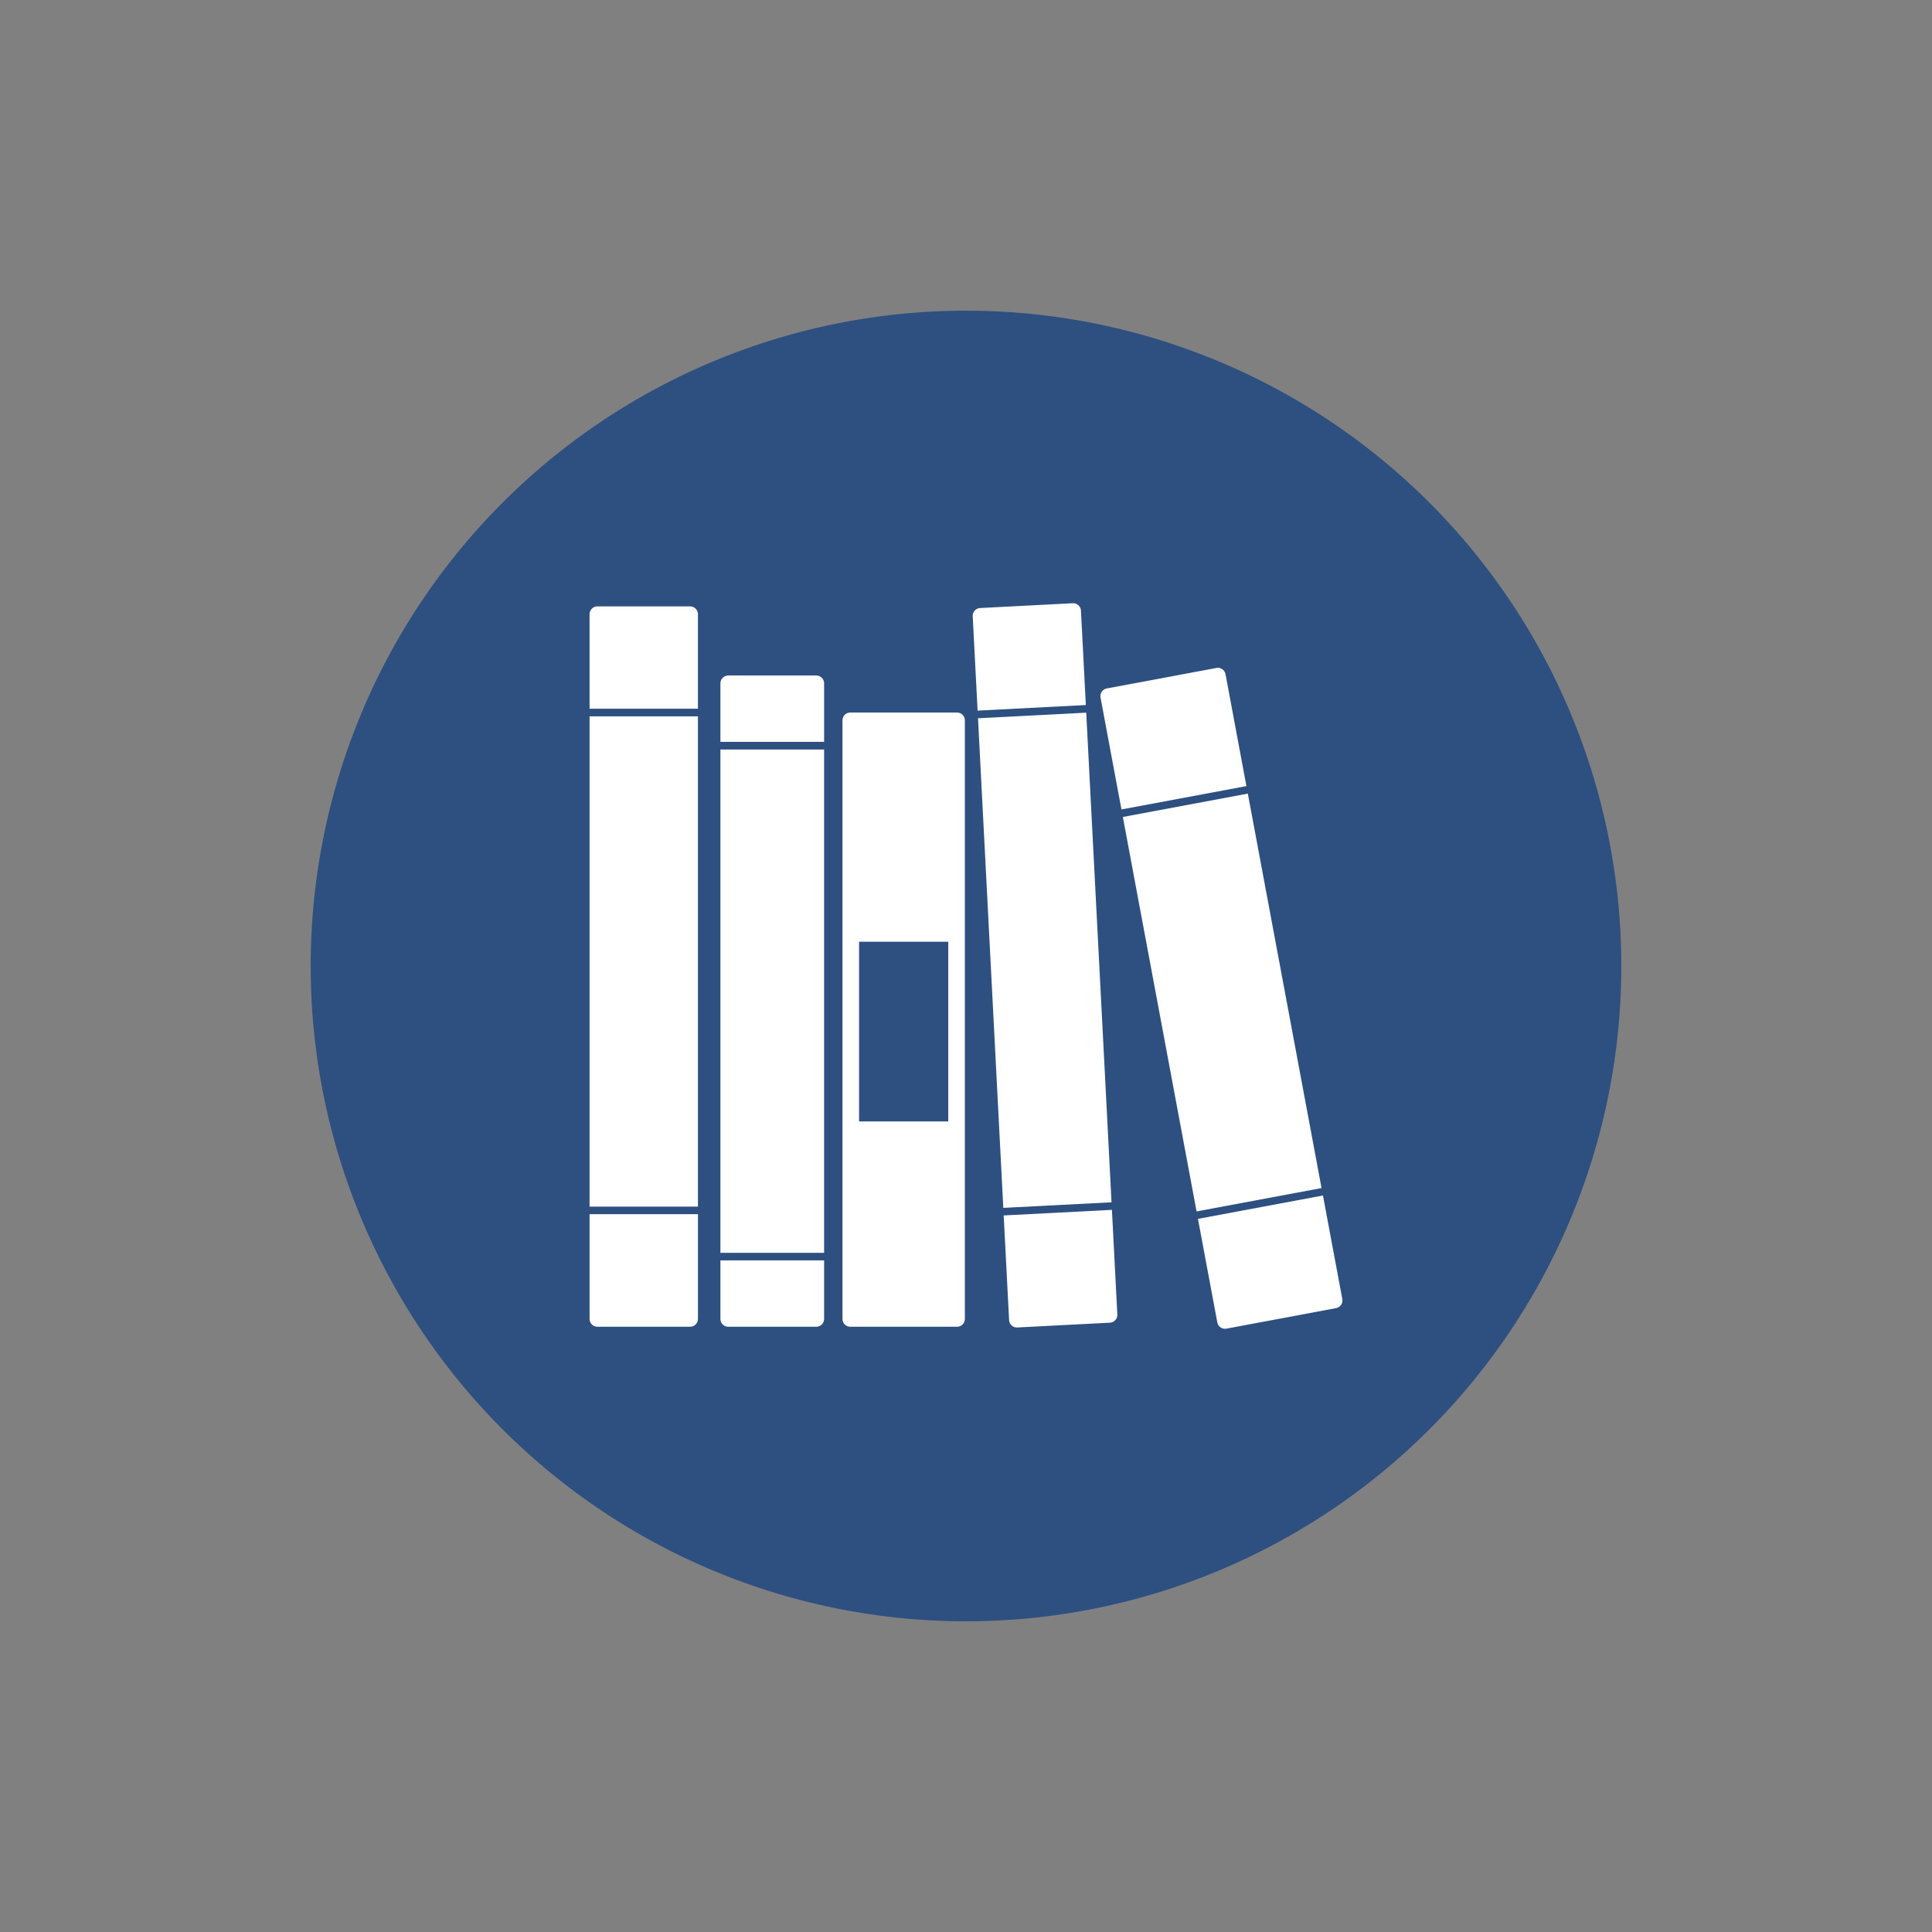 <svg xmlns="http://www.w3.org/2000/svg" width="512" height="512" style="overflow:visible" class="fl-svgdocument"><rect width="100%" height="100%" fill="#808080" stroke="none"/><path fill="#2e5080" data-type="circle" data-cx="50" data-cy="50" data-r="50" d="M82.336 256a173.664 173.664 0 1 0 347.328 0 173.664 173.664 0 1 0-347.328 0" data-uid="o_el578685d_7"/><g data-uid="o_el578685d_209" fill="#fff"><path d="M190.917 332.012h27.48V198.628h-27.48v133.384z" data-uid="o_el578685d_195"/><path d="M218.401 181.085c0-1.139-.932-2.07-2.07-2.07h-23.344c-1.139 0-2.07.931-2.07 2.07v15.516H218.4v-15.516z" data-uid="o_el578685d_196"/><path d="M190.917 349.536c0 1.137.931 2.07 2.07 2.07h23.344c1.138 0 2.07-.933 2.07-2.07V334.02h-27.484v15.516z" data-uid="o_el578685d_197"/><path d="m317.105 321.04 33.117-6.19-19.534-104.534-33.12 6.19 19.537 104.534z" data-uid="o_el578685d_198"/><path d="M324.777 178.671a2.079 2.079 0 0 0-2.418-1.654l-29.05 5.43a2.077 2.077 0 0 0-1.657 2.414l5.544 29.652 33.12-6.19-5.539-29.652z" data-uid="o_el578685d_199"/><path d="M322.6 350.445a2.08 2.08 0 0 0 2.413 1.658l29.056-5.436a2.08 2.08 0 0 0 1.656-2.414l-5.128-27.434-33.126 6.194 5.128 27.432z" data-uid="o_el578685d_200"/><path d="M253.628 188.823h-28.294c-1.138 0-2.07.932-2.07 2.07V349.537c0 1.137.932 2.07 2.07 2.07h28.294c1.138 0 2.07-.933 2.07-2.07V190.894c0-1.139-.932-2.07-2.07-2.07zm-2.33 108.366h-23.635v-47.615H251.3v47.615z" data-uid="o_el578685d_201"/><path d="M156.243 319.765h28.72V189.838h-28.72v129.927z" data-uid="o_el578685d_202"/><path d="M184.965 162.764c0-1.14-.932-2.07-2.07-2.07H158.31c-1.139 0-2.07.93-2.07 2.07v25.045h28.724v-25.045z" data-uid="o_el578685d_203"/><path d="M156.24 349.536c0 1.137.932 2.07 2.071 2.07h24.584c1.138 0 2.07-.933 2.07-2.07v-27.763h-28.724v27.763z" data-uid="o_el578685d_204"/><path d="m265.886 320.1 28.68-1.482-6.705-129.755-28.68 1.482 6.705 129.755z" data-uid="o_el578685d_205"/><path d="M286.466 161.828a2.078 2.078 0 0 0-2.174-1.963l-24.55 1.271a2.075 2.075 0 0 0-1.961 2.174l1.292 25.012 28.684-1.482-1.291-25.012z" data-uid="o_el578685d_206"/><path d="M267.42 349.835a2.08 2.08 0 0 0 2.175 1.96l24.551-1.269a2.076 2.076 0 0 0 1.959-2.174l-1.433-27.728-28.685 1.482 1.433 27.729z" data-uid="o_el578685d_207"/></g></svg>